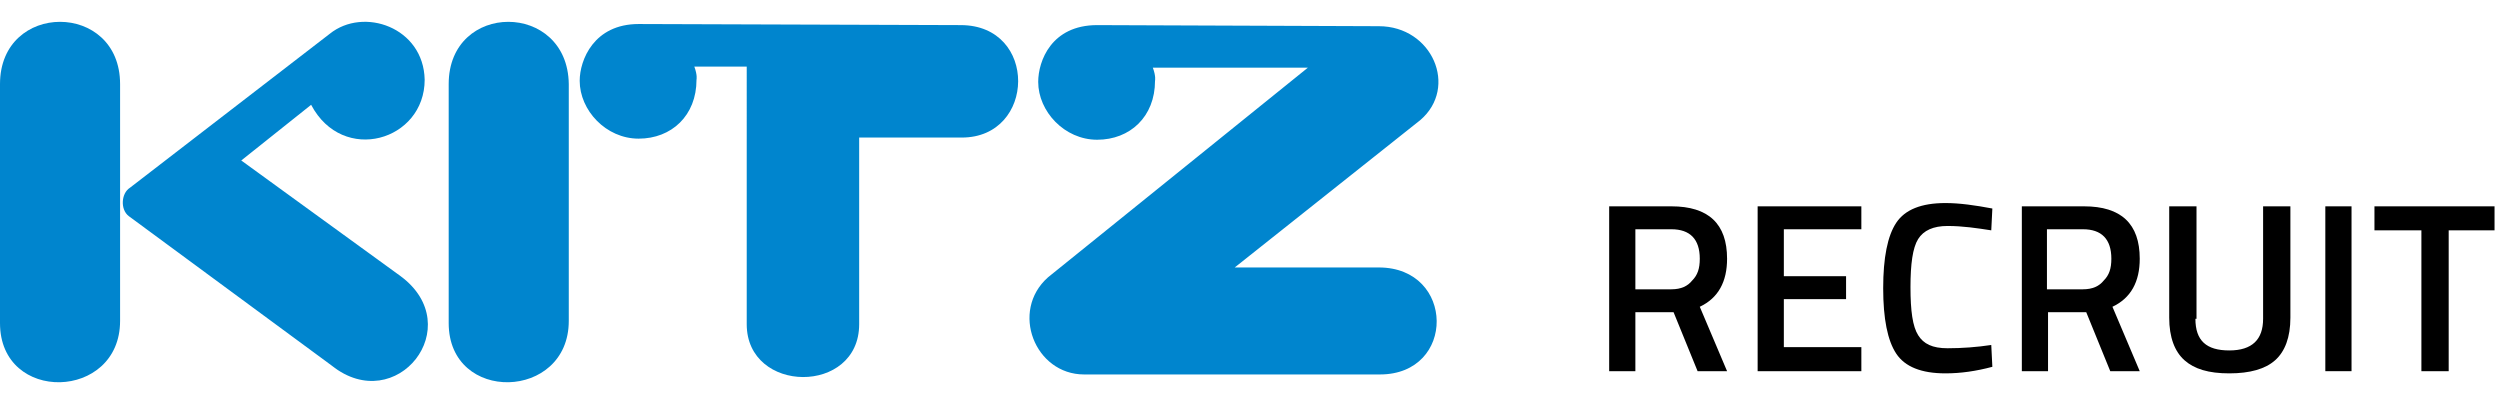 <?xml version="1.0" encoding="utf-8"?>
<!-- Generator: Adobe Illustrator 26.0.1, SVG Export Plug-In . SVG Version: 6.00 Build 0)  -->
<svg version="1.1" id="Layer_1" xmlns="http://www.w3.org/2000/svg" xmlns:xlink="http://www.w3.org/1999/xlink" x="0px" y="0px"
	 viewBox="0 0 229 37" style="enable-background:new 0 0 229 37;" xml:space="preserve" width="229" height="37">
<style type="text/css">
	.st0{fill:#0085CE;}
</style>
<g>
	<path class="st0" d="M41.1,7.7v21.9c0,7.4,11,7.1,11-0.2V7.7C52,0.1,41.1,0.1,41.1,7.7"/>
	<path class="st0" d="M0,7.7v21.9c0,7.4,11,7.1,11-0.2V7.7C11,0.1,0,0.1,0,7.7"/>
	<path class="st0" d="M30.2,3.1L11.9,17.2c-0.8,0.5-0.9,2-0.1,2.6l18.6,13.7c5.9,4.7,12.5-3.6,6.3-8.2L22.1,14.7l6.4-5.1
		c2.9,5.5,10.4,3.3,10.4-2.3C38.8,2.5,33.3,0.6,30.2,3.1"/>
	<path class="st0" d="M88,2.3c7.1,0,6.9,10.3,0.1,10.3h-9.4v17.1c0,6.5-10.3,6.4-10.3,0V6.1h-4.8c0.3,0.8,0.2,1.2,0.2,1.2
		c0,3.3-2.3,5.4-5.3,5.4c-3,0-5.4-2.6-5.4-5.3c0-1.9,1.3-5.2,5.4-5.2L88,2.3z"/>
	<path class="st0" d="M100.5,2.3c-4.2,0-5.4,3.3-5.4,5.2c0,2.7,2.4,5.3,5.4,5.3c3,0,5.3-2.1,5.3-5.4c0,0,0.1-0.4-0.2-1.2h14.2
		L96,25.4c-3.5,3.1-1.2,8.9,3.3,8.9h27.1c7,0,6.9-9.8-0.1-9.8l-13.2,0l17-13.5c3.5-3,1.1-8.6-3.8-8.6L100.5,2.3z"/>
</g>
<g>
	<path d="M149.8,28.6V34h-2.4V18.9h5.7c3.4,0,5.1,1.6,5.1,4.8c0,2.1-0.8,3.6-2.5,4.4l2.5,5.9h-2.7l-2.2-5.4H149.8z M155.7,23.7
		c0-1.8-0.9-2.7-2.6-2.7h-3.3v5.5h3.3c0.9,0,1.5-0.3,1.9-0.8C155.5,25.2,155.7,24.6,155.7,23.7z"/>
	<path d="M161,34V18.9h9.5V21h-7.1v4.3h5.7v2.1h-5.7v4.4h7.1V34H161z"/>
	<path d="M178.2,34.2c-2.2,0-3.7-0.6-4.5-1.8c-0.8-1.2-1.2-3.2-1.2-6c0-2.8,0.4-4.8,1.2-6s2.3-1.8,4.5-1.8c1.3,0,2.7,0.2,4.3,0.5
		l-0.1,2c-1.3-0.2-2.6-0.4-4-0.4c-1.3,0-2.2,0.4-2.7,1.2c-0.5,0.8-0.7,2.3-0.7,4.4c0,2.2,0.2,3.6,0.7,4.4c0.5,0.8,1.3,1.2,2.7,1.2
		c1.3,0,2.7-0.1,4-0.3l0.1,2C181,34,179.6,34.2,178.2,34.2z"/>
	<path d="M187.6,28.6V34h-2.4V18.9h5.7c3.4,0,5.1,1.6,5.1,4.8c0,2.1-0.8,3.6-2.5,4.4L196,34h-2.7l-2.2-5.4H187.6z M193.4,23.7
		c0-1.8-0.9-2.7-2.6-2.7h-3.3v5.5h3.3c0.9,0,1.5-0.3,1.9-0.8C193.2,25.2,193.4,24.6,193.4,23.7z"/>
	<path d="M201.1,29.2c0,2,1,2.9,3.1,2.9c2.1,0,3.1-1,3.1-2.9V18.9h2.5v10.2c0,1.8-0.5,3.1-1.4,3.9c-0.9,0.8-2.3,1.2-4.2,1.2
		s-3.2-0.4-4.1-1.2c-0.9-0.8-1.4-2.1-1.4-3.9V18.9h2.5V29.2z"/>
	<path d="M213,34V18.9h2.4V34H213z"/>
	<path d="M217.5,21.1v-2.2h11v2.2h-4.2V34h-2.5V21.1H217.5z"/>
</g>
</svg>
